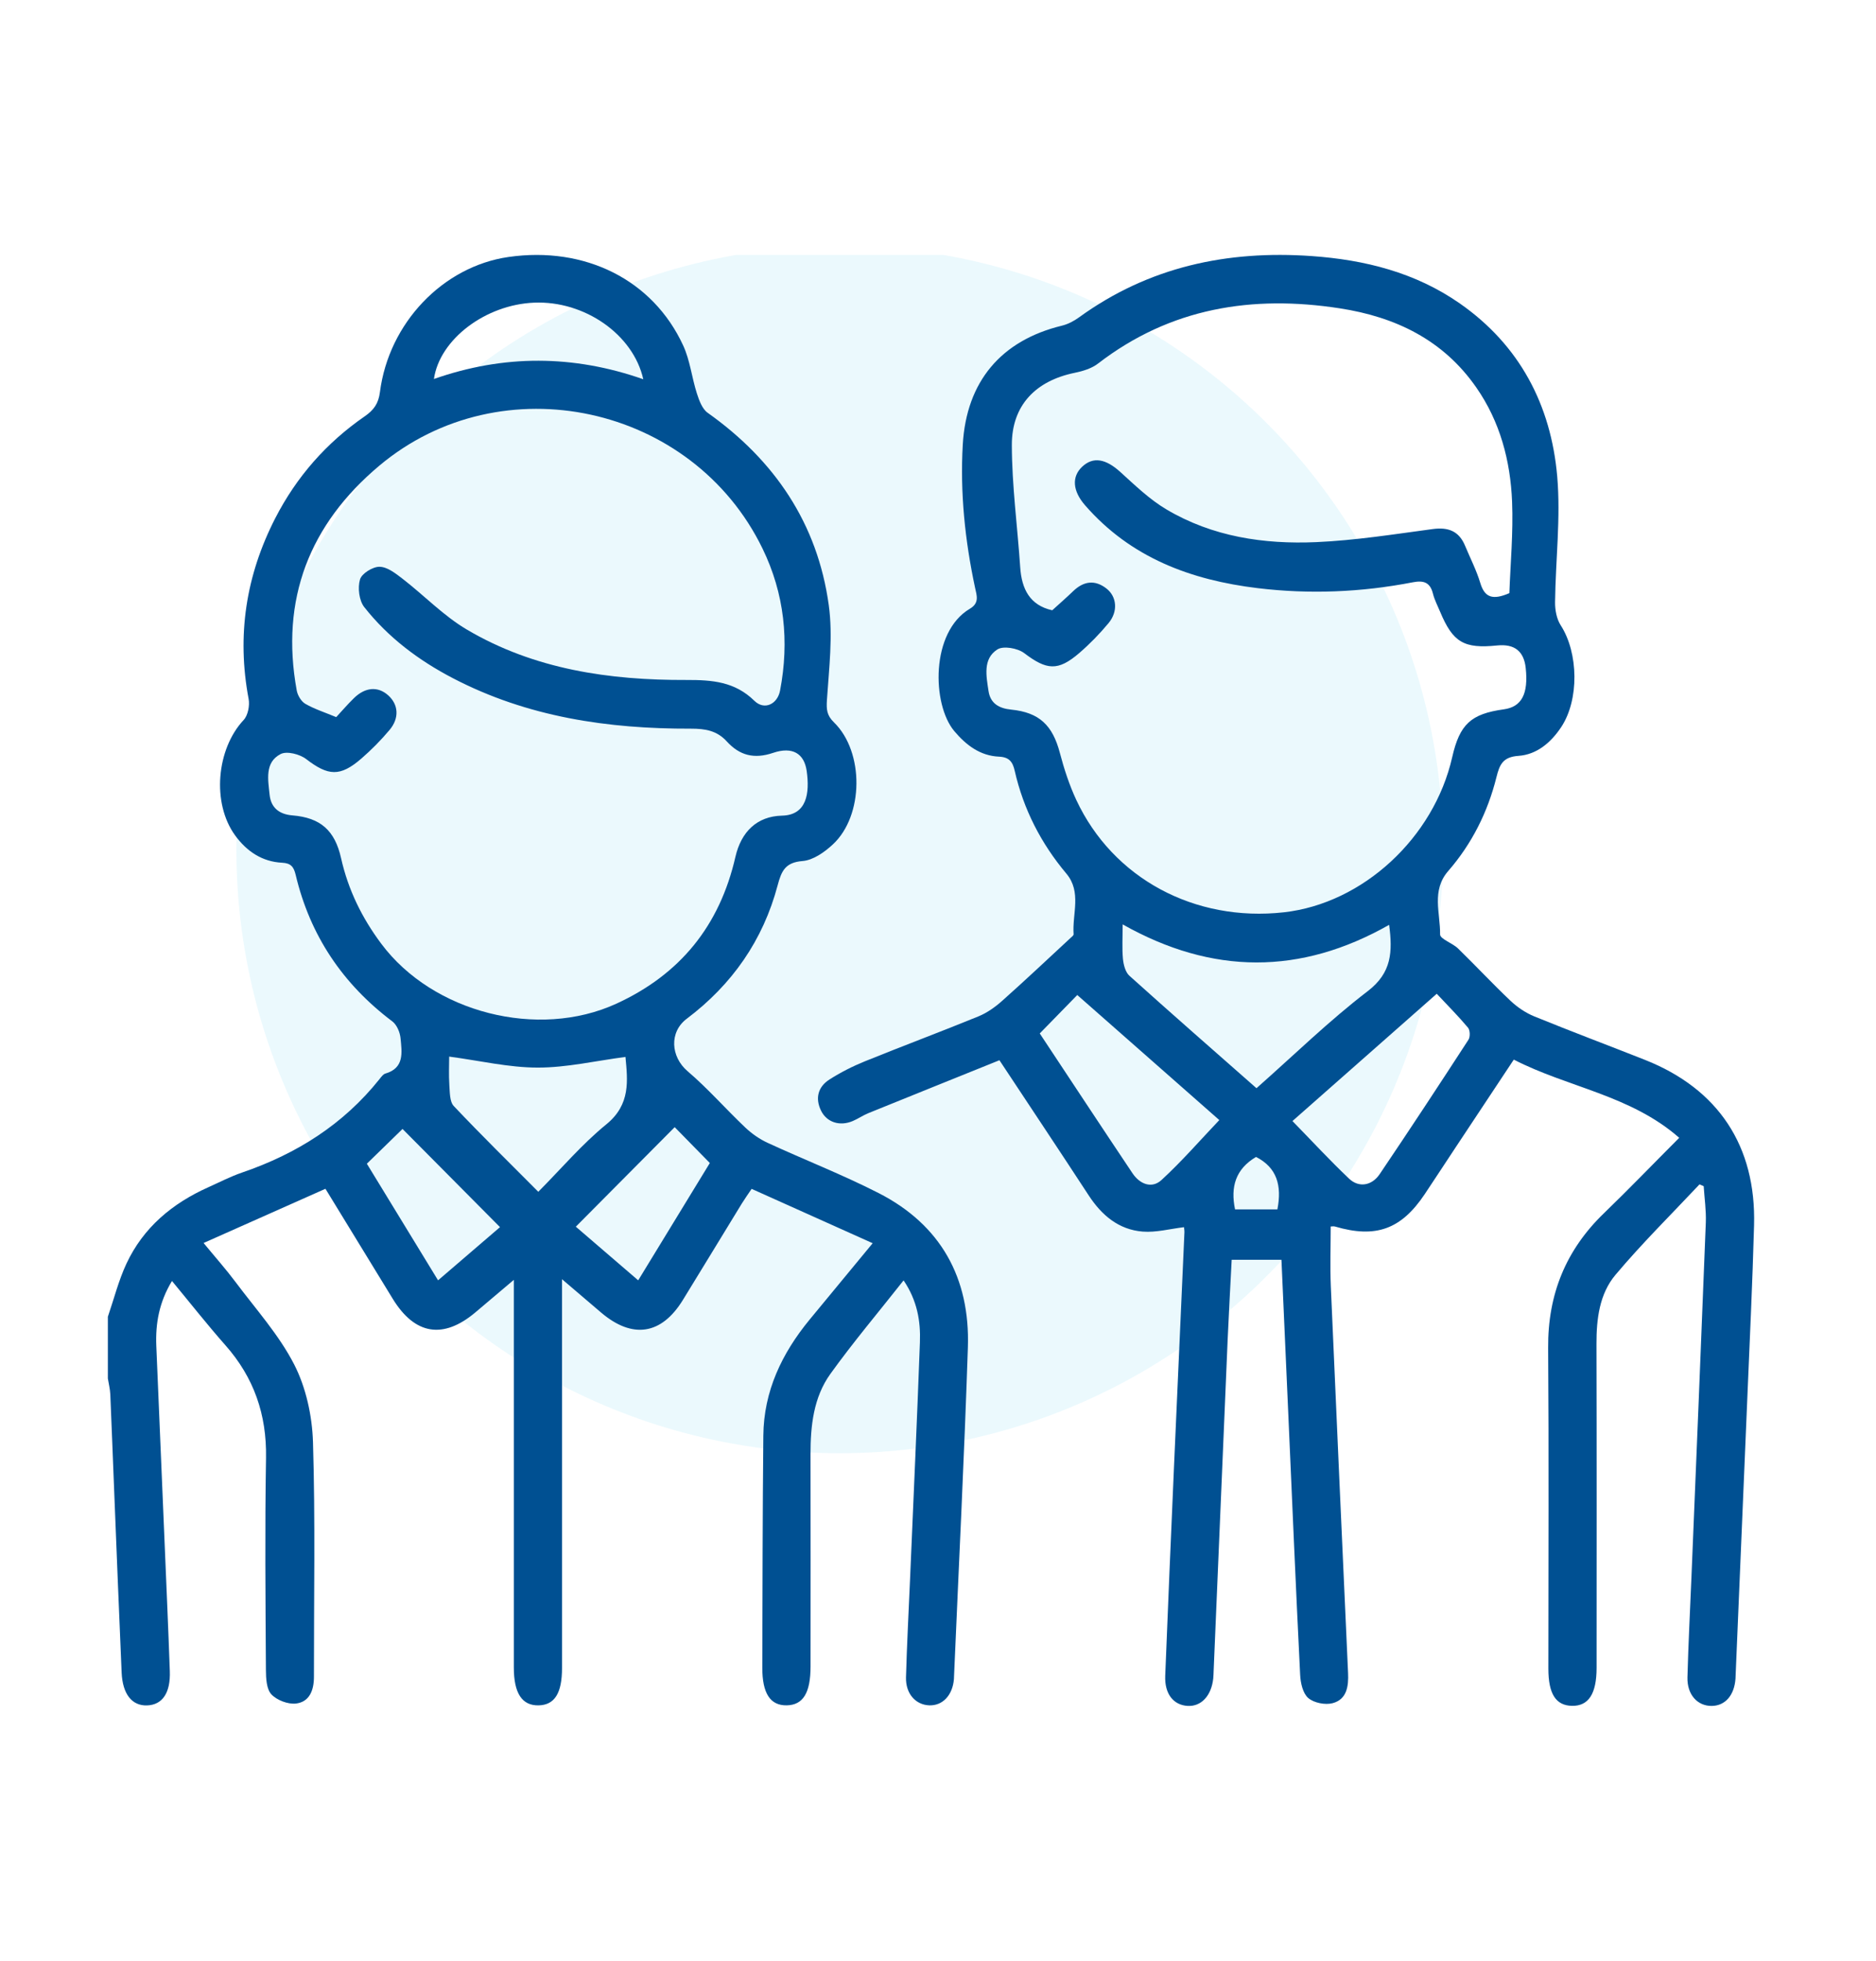 <svg width="67" height="70" viewBox="0 0 67 70" fill="none" xmlns="http://www.w3.org/2000/svg">
<mask id="mask0_3498_1363" style="mask-type:alpha" maskUnits="userSpaceOnUse" x="0" y="0" width="67" height="70">
<rect width="66.5" height="70" fill="#D9D9D9"/>
</mask>
<g mask="url(#mask0_3498_1363)">
</g>
<g clip-path="url(#clip0_3498_1363)">
<circle cx="29.99" cy="30.328" r="21.548" fill="#00B8E4" fill-opacity="0.08"/>
<path d="M3.852 47.004C4.069 46.372 4.234 45.714 4.514 45.112C5.118 43.818 6.154 42.957 7.436 42.383C7.838 42.203 8.231 41.998 8.646 41.856C10.587 41.193 12.261 40.142 13.556 38.518C13.616 38.443 13.683 38.346 13.764 38.323C14.449 38.124 14.352 37.567 14.306 37.069C14.287 36.855 14.174 36.582 14.011 36.46C12.241 35.127 11.074 33.397 10.56 31.231C10.492 30.945 10.391 30.812 10.077 30.797C9.362 30.762 8.811 30.39 8.397 29.821C7.56 28.672 7.728 26.741 8.701 25.702C8.856 25.537 8.924 25.184 8.879 24.948C8.452 22.684 8.784 20.541 9.828 18.504C10.589 17.02 11.659 15.805 13.025 14.862C13.345 14.641 13.517 14.41 13.569 13.997C13.886 11.525 15.823 9.51 18.159 9.174C20.892 8.781 23.317 9.987 24.399 12.333C24.645 12.864 24.707 13.479 24.888 14.043C24.968 14.293 25.079 14.597 25.273 14.735C27.66 16.427 29.197 18.682 29.599 21.603C29.751 22.709 29.608 23.862 29.533 24.988C29.511 25.327 29.529 25.538 29.784 25.786C30.868 26.84 30.853 29.114 29.746 30.142C29.449 30.419 29.041 30.706 28.665 30.736C28.052 30.784 27.911 31.082 27.774 31.599C27.253 33.565 26.145 35.148 24.527 36.366C23.893 36.844 23.954 37.724 24.557 38.239C25.285 38.86 25.92 39.589 26.617 40.249C26.847 40.467 27.122 40.66 27.409 40.793C28.729 41.402 30.088 41.93 31.381 42.59C33.595 43.722 34.648 45.617 34.567 48.093C34.439 51.984 34.243 55.874 34.076 59.764C34.074 59.822 34.074 59.879 34.069 59.937C34.022 60.517 33.664 60.895 33.183 60.875C32.698 60.855 32.342 60.457 32.357 59.877C32.388 58.721 32.451 57.566 32.5 56.411C32.621 53.58 32.75 50.749 32.854 47.918C32.883 47.163 32.758 46.424 32.271 45.706C31.377 46.839 30.473 47.909 29.657 49.043C29.055 49.88 28.946 50.892 28.947 51.911C28.952 54.437 28.949 56.962 28.948 59.488C28.948 60.431 28.682 60.863 28.1 60.875C27.51 60.887 27.222 60.45 27.225 59.52C27.233 56.763 27.235 54.007 27.262 51.251C27.276 49.657 27.927 48.306 28.918 47.102C29.637 46.228 30.359 45.358 31.167 44.379C29.703 43.722 28.303 43.093 26.844 42.439C26.719 42.624 26.601 42.789 26.494 42.962C25.791 44.109 25.093 45.26 24.388 46.406C23.624 47.648 22.589 47.806 21.471 46.857C21.041 46.492 20.611 46.123 20.072 45.664V46.417C20.072 50.793 20.072 55.169 20.072 59.546C20.072 60.443 19.807 60.863 19.237 60.876C18.644 60.889 18.351 60.445 18.351 59.522C18.351 55.165 18.351 50.807 18.351 46.451C18.351 46.241 18.351 46.033 18.351 45.687C17.832 46.125 17.404 46.489 16.974 46.851C15.827 47.815 14.815 47.649 14.027 46.364C13.234 45.072 12.444 43.778 11.623 42.436C10.182 43.078 8.774 43.704 7.271 44.371C7.694 44.885 8.072 45.31 8.412 45.764C9.135 46.73 9.962 47.647 10.507 48.708C10.929 49.531 11.148 50.539 11.178 51.473C11.263 54.266 11.209 57.064 11.212 59.859C11.212 60.332 11.056 60.753 10.571 60.811C10.286 60.844 9.889 60.693 9.692 60.483C9.517 60.296 9.499 59.913 9.497 59.616C9.482 57.09 9.458 54.565 9.501 52.039C9.527 50.493 9.068 49.172 8.051 48.022C7.406 47.292 6.803 46.525 6.142 45.727C5.683 46.486 5.55 47.244 5.582 48.04C5.71 51.121 5.843 54.202 5.972 57.284C6.006 58.074 6.036 58.864 6.065 59.654C6.093 60.427 5.804 60.859 5.251 60.878C4.715 60.896 4.378 60.477 4.344 59.706C4.251 57.587 4.169 55.468 4.083 53.35C4.034 52.157 3.991 50.962 3.939 49.768C3.93 49.58 3.882 49.394 3.852 49.207C3.852 48.475 3.852 47.742 3.852 47.009L3.852 47.004ZM12.008 25.599C12.194 25.399 12.405 25.151 12.637 24.925C13.044 24.525 13.497 24.493 13.863 24.82C14.23 25.148 14.271 25.631 13.912 26.058C13.605 26.424 13.264 26.767 12.904 27.08C12.143 27.738 11.718 27.698 10.935 27.097C10.706 26.921 10.243 26.802 10.021 26.918C9.443 27.218 9.576 27.846 9.629 28.372C9.676 28.821 9.958 29.067 10.442 29.107C11.444 29.189 11.959 29.639 12.182 30.637C12.435 31.766 12.929 32.769 13.617 33.689C15.458 36.153 19.217 37.106 22.005 35.832C24.289 34.787 25.701 33.047 26.264 30.591C26.47 29.691 27.035 29.137 27.931 29.116C28.817 29.096 28.923 28.309 28.81 27.519C28.721 26.9 28.305 26.64 27.61 26.875C26.935 27.103 26.416 26.97 25.957 26.467C25.607 26.082 25.191 26.01 24.675 26.011C21.719 26.02 18.841 25.599 16.174 24.209C14.954 23.574 13.864 22.757 13.01 21.673C12.824 21.438 12.77 20.981 12.857 20.686C12.918 20.472 13.316 20.226 13.558 20.232C13.837 20.238 14.134 20.473 14.382 20.664C15.152 21.259 15.842 21.983 16.672 22.473C19.085 23.898 21.772 24.284 24.516 24.273C25.434 24.27 26.244 24.331 26.944 25.018C27.298 25.364 27.767 25.14 27.86 24.649C28.195 22.891 28.015 21.191 27.233 19.582C24.736 14.445 17.916 12.957 13.545 16.625C11.058 18.712 10.002 21.39 10.598 24.65C10.63 24.825 10.758 25.039 10.904 25.124C11.23 25.312 11.596 25.428 12.01 25.6L12.008 25.599ZM16.042 37.716C16.042 38.014 16.024 38.375 16.048 38.731C16.067 38.987 16.056 39.322 16.205 39.481C17.178 40.511 18.19 41.503 19.225 42.543C20.047 41.716 20.785 40.844 21.654 40.136C22.53 39.423 22.415 38.568 22.338 37.729C21.275 37.868 20.24 38.111 19.204 38.11C18.17 38.109 17.137 37.863 16.041 37.717L16.042 37.716ZM15.645 45.704C16.427 45.033 17.173 44.392 17.857 43.805C16.651 42.59 15.484 41.414 14.376 40.3C13.984 40.682 13.55 41.105 13.102 41.541C13.92 42.88 14.748 44.237 15.645 45.704ZM22.793 45.704C23.685 44.243 24.53 42.859 25.351 41.516C24.885 41.041 24.473 40.62 24.096 40.236C22.927 41.413 21.758 42.589 20.565 43.789C21.256 44.385 21.995 45.018 22.793 45.704ZM22.974 13.538C22.615 11.931 20.869 10.729 19.076 10.804C17.347 10.875 15.703 12.105 15.497 13.529C17.99 12.654 20.476 12.663 22.974 13.538Z" fill="#005092"/>
<path d="M42.284 43.807C41.781 43.867 41.29 44.002 40.81 43.964C39.954 43.896 39.345 43.382 38.879 42.667C37.839 41.075 36.783 39.493 35.694 37.847C34.126 38.48 32.57 39.104 31.016 39.735C30.821 39.813 30.646 39.938 30.452 40.019C29.991 40.213 29.526 40.065 29.322 39.645C29.104 39.197 29.22 38.793 29.622 38.536C30.023 38.279 30.454 38.062 30.895 37.883C32.243 37.337 33.605 36.829 34.95 36.279C35.257 36.153 35.546 35.946 35.797 35.722C36.623 34.987 37.429 34.227 38.241 33.475C38.282 33.439 38.346 33.389 38.343 33.35C38.29 32.624 38.637 31.843 38.085 31.186C37.179 30.107 36.552 28.889 36.239 27.512C36.166 27.193 36.042 27.026 35.675 27.01C35.005 26.979 34.503 26.6 34.079 26.095C33.285 25.147 33.227 22.561 34.64 21.729C34.989 21.523 34.882 21.252 34.823 20.977C34.464 19.293 34.286 17.592 34.385 15.869C34.515 13.618 35.754 12.153 37.927 11.625C38.142 11.573 38.355 11.46 38.535 11.33C41.028 9.522 43.829 8.929 46.846 9.141C48.747 9.275 50.55 9.727 52.136 10.832C54.273 12.323 55.393 14.457 55.615 17.007C55.743 18.489 55.556 19.998 55.538 21.495C55.535 21.773 55.594 22.097 55.741 22.323C56.376 23.308 56.404 24.983 55.756 25.957C55.388 26.511 54.882 26.937 54.231 26.982C53.675 27.02 53.556 27.294 53.445 27.741C53.134 28.991 52.565 30.124 51.72 31.095C51.113 31.794 51.443 32.6 51.432 33.357C51.43 33.519 51.872 33.663 52.071 33.856C52.705 34.472 53.307 35.121 53.949 35.727C54.191 35.956 54.488 36.156 54.795 36.282C56.105 36.817 57.431 37.313 58.748 37.834C61.365 38.869 62.723 40.907 62.645 43.742C62.589 45.785 62.491 47.826 62.406 49.868C62.269 53.161 62.128 56.455 61.989 59.748C61.987 59.806 61.986 59.864 61.982 59.922C61.94 60.518 61.614 60.892 61.131 60.896C60.623 60.9 60.251 60.494 60.266 59.878C60.297 58.683 60.36 57.489 60.409 56.295C60.583 52.077 60.759 47.859 60.922 43.64C60.938 43.209 60.874 42.776 60.846 42.343C60.797 42.322 60.747 42.3 60.697 42.278C59.69 43.35 58.639 44.386 57.694 45.51C57.125 46.187 57.015 47.077 57.017 47.968C57.027 51.824 57.022 55.681 57.021 59.537C57.021 60.464 56.734 60.905 56.141 60.893C55.564 60.882 55.299 60.465 55.299 59.566C55.299 55.749 55.319 51.931 55.291 48.113C55.277 46.208 55.922 44.623 57.283 43.309C58.179 42.445 59.042 41.548 59.972 40.616C58.23 39.089 56.002 38.822 54.064 37.825C53.349 38.903 52.671 39.925 51.994 40.947C51.622 41.508 51.255 42.071 50.881 42.631C50.041 43.886 49.133 44.211 47.68 43.784C47.629 43.769 47.572 43.782 47.525 43.782C47.525 44.495 47.499 45.203 47.529 45.91C47.728 50.513 47.938 55.116 48.145 59.719C48.167 60.189 48.104 60.663 47.595 60.798C47.329 60.868 46.928 60.789 46.724 60.615C46.531 60.45 46.448 60.077 46.434 59.789C46.278 56.651 46.145 53.511 46.006 50.372C45.927 48.584 45.847 46.796 45.766 44.97H43.989C43.94 45.928 43.885 46.885 43.844 47.841C43.675 51.77 43.511 55.7 43.345 59.629C43.341 59.725 43.34 59.822 43.33 59.918C43.262 60.539 42.897 60.926 42.41 60.895C41.906 60.863 41.59 60.465 41.615 59.824C41.712 57.339 41.82 54.854 41.928 52.37C42.05 49.578 42.178 46.785 42.301 43.992C42.304 43.918 42.288 43.842 42.285 43.804L42.284 43.807ZM37.581 21.784C37.848 21.542 38.093 21.328 38.328 21.102C38.7 20.744 39.101 20.687 39.513 21.006C39.889 21.296 39.936 21.828 39.592 22.242C39.275 22.624 38.924 22.985 38.548 23.309C37.782 23.97 37.379 23.921 36.578 23.314C36.344 23.137 35.833 23.046 35.619 23.184C35.095 23.521 35.225 24.134 35.304 24.665C35.37 25.111 35.677 25.287 36.113 25.331C37.122 25.432 37.593 25.893 37.852 26.875C38.003 27.448 38.189 28.021 38.439 28.556C39.748 31.356 42.666 32.922 45.855 32.566C48.671 32.251 51.211 29.909 51.865 27.027C52.132 25.854 52.532 25.483 53.708 25.321C54.345 25.233 54.589 24.772 54.49 23.846C54.426 23.246 54.089 22.979 53.472 23.041C52.283 23.163 51.889 22.931 51.433 21.838C51.345 21.626 51.234 21.418 51.178 21.196C51.077 20.787 50.846 20.711 50.458 20.786C48.623 21.142 46.772 21.219 44.916 20.995C42.536 20.707 40.384 19.912 38.75 18.034C38.308 17.526 38.267 17.018 38.651 16.659C39.044 16.291 39.491 16.378 40.009 16.846C40.532 17.32 41.051 17.824 41.651 18.18C43.299 19.16 45.14 19.435 47.014 19.352C48.403 19.291 49.787 19.071 51.168 18.886C51.72 18.812 52.105 18.954 52.324 19.482C52.508 19.925 52.731 20.357 52.869 20.815C53.026 21.336 53.317 21.428 53.906 21.173C53.943 20.129 54.048 19.017 54.003 17.91C53.944 16.451 53.575 15.054 52.726 13.834C51.541 12.129 49.835 11.313 47.851 11.007C44.72 10.522 41.799 10.989 39.215 12.978C38.986 13.155 38.671 13.249 38.38 13.309C36.995 13.593 36.134 14.462 36.137 15.887C36.14 17.343 36.338 18.797 36.436 20.252C36.489 21.027 36.779 21.606 37.579 21.785L37.581 21.784ZM44.874 38.846C46.215 37.662 47.469 36.436 48.85 35.379C49.707 34.723 49.738 33.974 49.612 33.014C46.449 34.808 43.301 34.805 40.095 32.998C40.095 33.466 40.07 33.85 40.105 34.228C40.126 34.438 40.192 34.702 40.335 34.831C41.818 36.165 43.32 37.478 44.874 38.845V38.846ZM51.313 35.474C49.533 37.043 47.855 38.523 46.159 40.018C46.845 40.72 47.492 41.422 48.183 42.076C48.531 42.405 48.993 42.329 49.275 41.912C50.348 40.324 51.401 38.723 52.445 37.115C52.511 37.014 52.504 36.774 52.429 36.685C52.087 36.277 51.71 35.899 51.312 35.474H51.313ZM37.134 36.891C38.243 38.564 39.339 40.229 40.448 41.884C40.707 42.27 41.135 42.443 41.482 42.123C42.206 41.459 42.855 40.71 43.547 39.983C41.862 38.5 40.172 37.013 38.474 35.519C38.014 35.991 37.6 36.414 37.133 36.892L37.134 36.891ZM45.621 43.172C45.787 42.321 45.605 41.68 44.859 41.299C44.13 41.73 43.941 42.367 44.109 43.172H45.621Z" fill="#005092"/>
</g>
<defs>
<clipPath id="clip0_3498_1363">
<rect width="58.795" height="51.8" fill="white" transform="translate(3.852 9.1)"/>
</clipPath>
</defs>
</svg>
